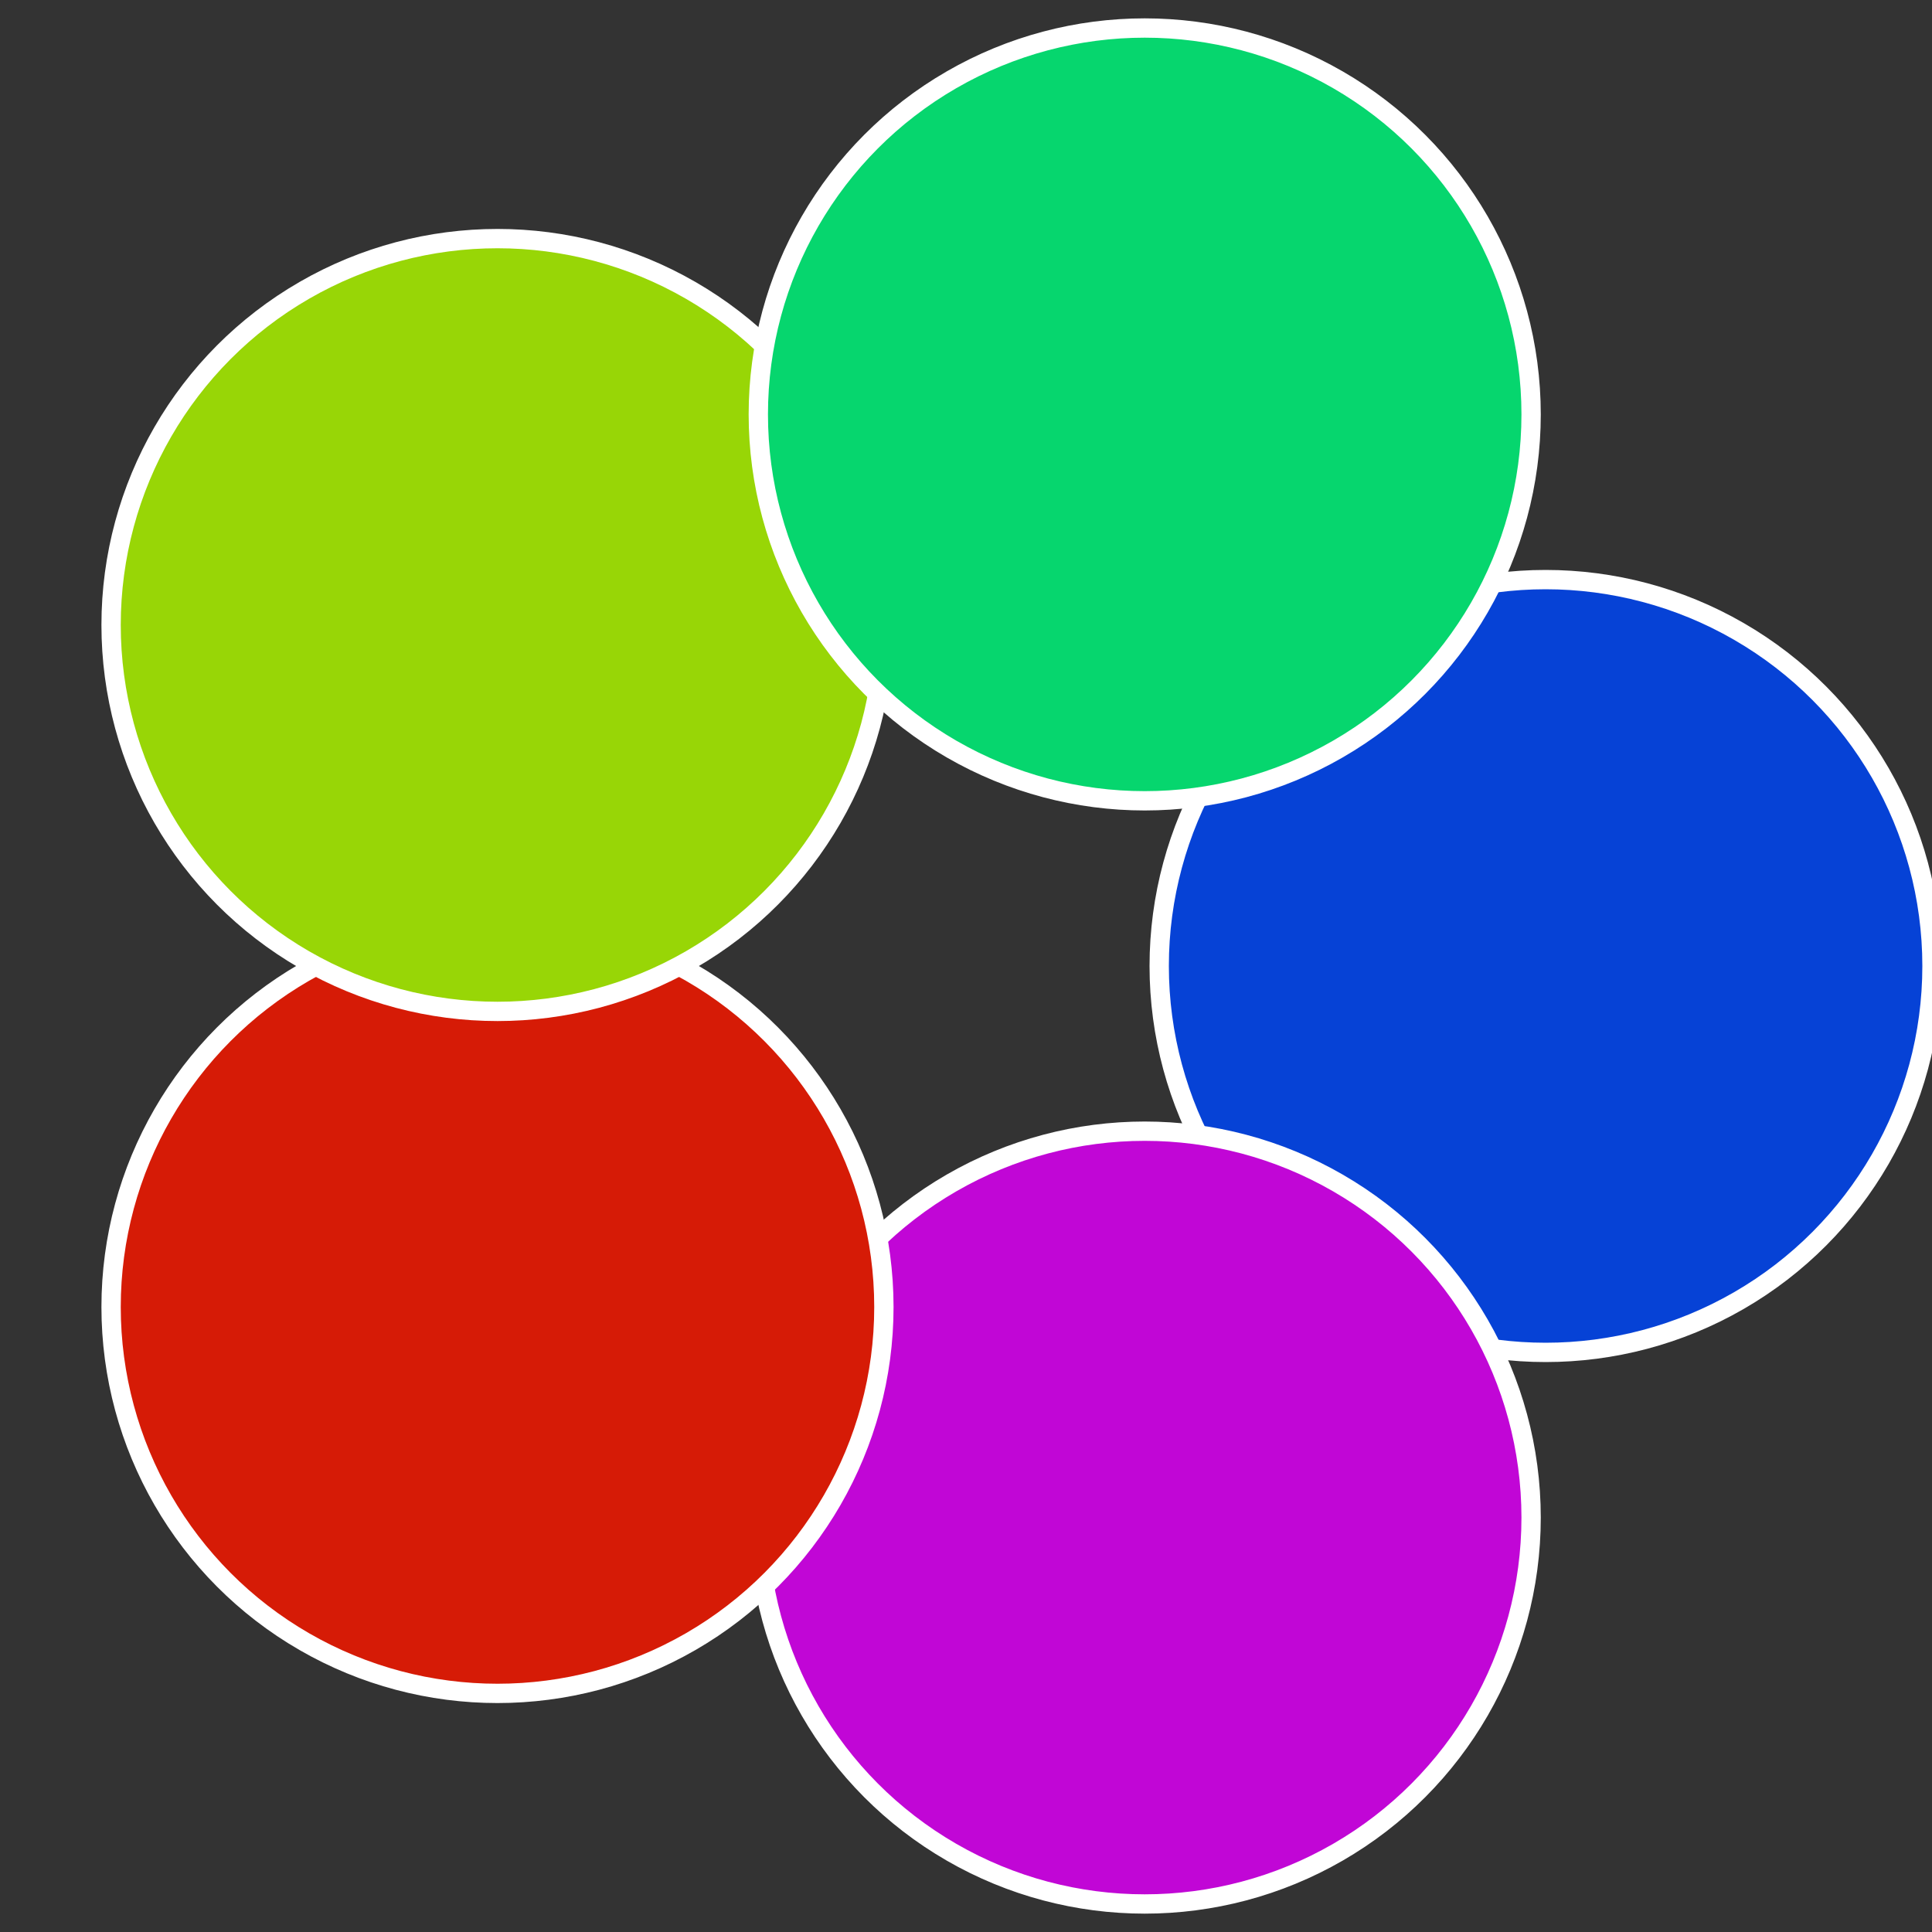 <?xml version="1.0" standalone="no"?>
<svg width="500" height="500" viewBox="-1 -1 2 2" xmlns="http://www.w3.org/2000/svg">
 
                <rect x="-1" y="-1" width="2" height="2" fill="#333333" stroke="none"/>
 
                <circle cx="0.6" cy="0" r="0.4" fill="#0642d6" stroke="#fff" stroke-width="1%" />
             
                <circle cx="0.185" cy="0.571" r="0.4" fill="#c106d6" stroke="#fff" stroke-width="1%" />
             
                <circle cx="-0.485" cy="0.353" r="0.4" fill="#d61b06" stroke="#fff" stroke-width="1%" />
             
                <circle cx="-0.485" cy="-0.353" r="0.4" fill="#98d606" stroke="#fff" stroke-width="1%" />
             
                <circle cx="0.185" cy="-0.571" r="0.4" fill="#06d66e" stroke="#fff" stroke-width="1%" />
            </svg>
